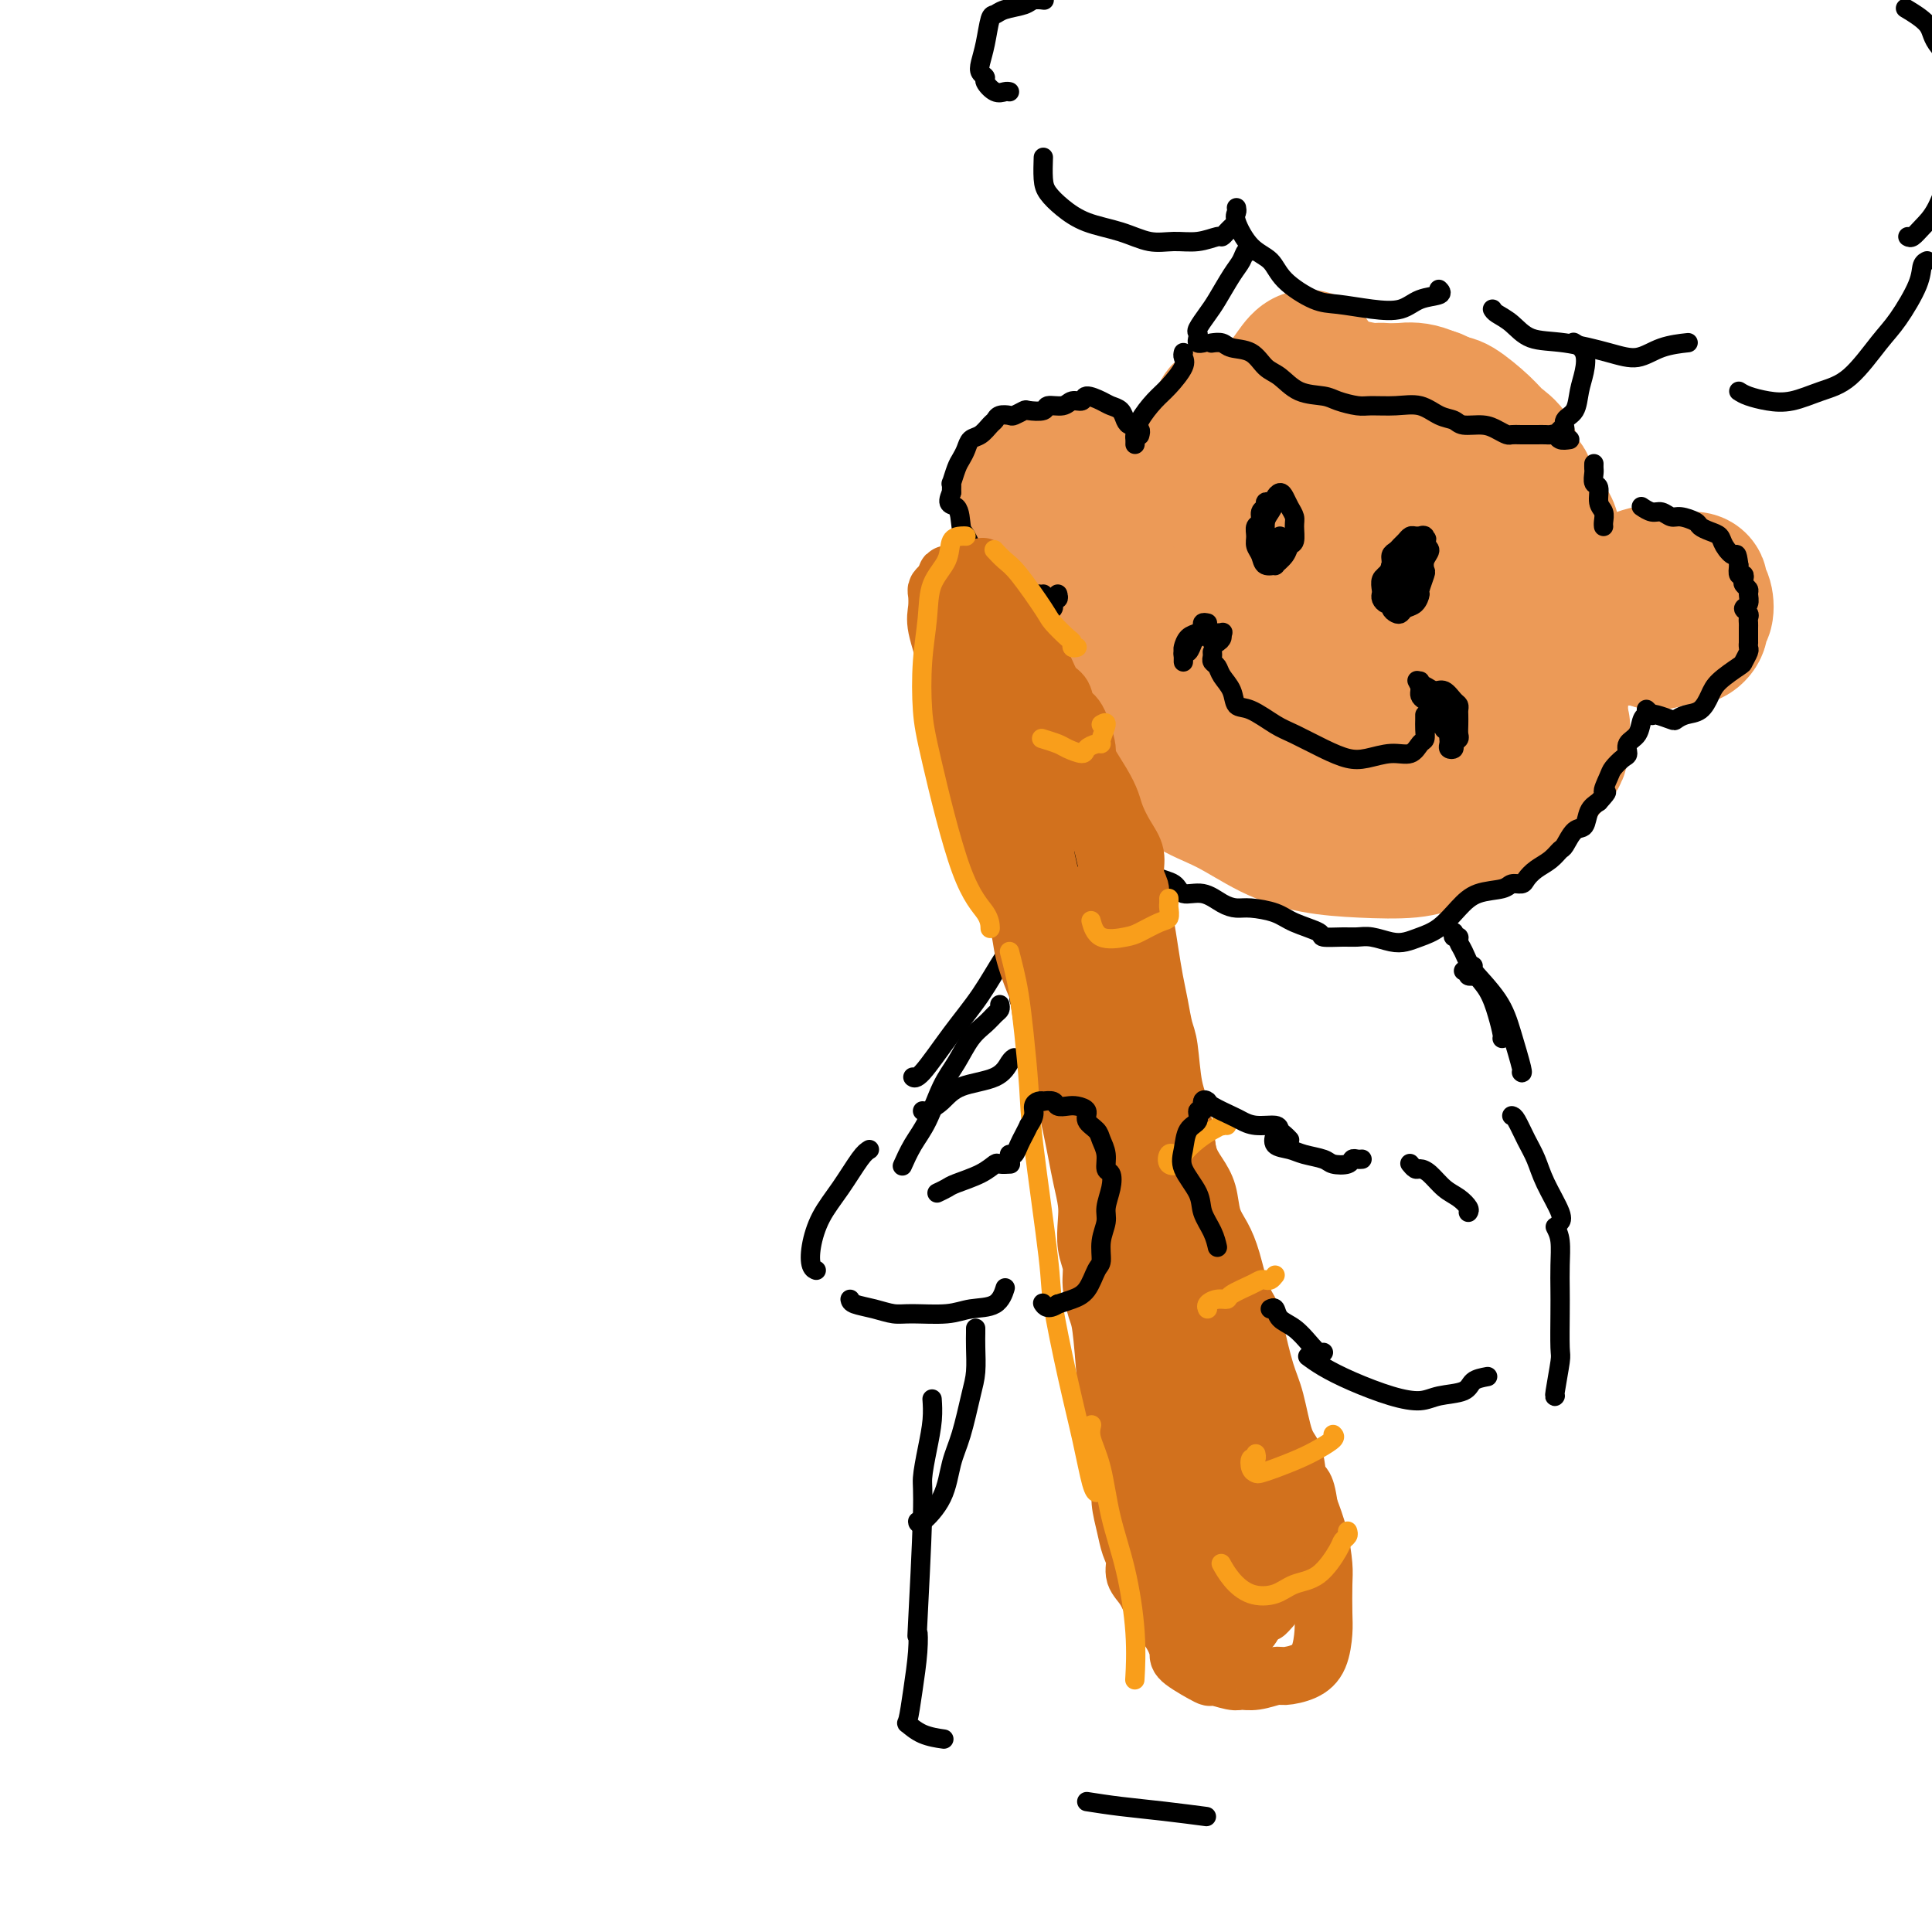 <svg viewBox='0 0 400 400' version='1.1' xmlns='http://www.w3.org/2000/svg' xmlns:xlink='http://www.w3.org/1999/xlink'><g fill='none' stroke='#EC9A57' stroke-width='28' stroke-linecap='round' stroke-linejoin='round'><path d='M276,126c-0.285,0.121 -0.571,0.243 -1,0c-0.429,-0.243 -1.002,-0.849 -2,-1c-0.998,-0.151 -2.422,0.155 -4,0c-1.578,-0.155 -3.311,-0.771 -5,-1c-1.689,-0.229 -3.336,-0.072 -5,0c-1.664,0.072 -3.345,0.060 -5,0c-1.655,-0.060 -3.283,-0.169 -5,0c-1.717,0.169 -3.524,0.614 -5,1c-1.476,0.386 -2.619,0.712 -4,1c-1.381,0.288 -2.998,0.539 -4,1c-1.002,0.461 -1.390,1.131 -2,2c-0.610,0.869 -1.442,1.938 -2,3c-0.558,1.062 -0.841,2.117 -1,3c-0.159,0.883 -0.195,1.592 0,3c0.195,1.408 0.622,3.514 1,5c0.378,1.486 0.709,2.353 1,4c0.291,1.647 0.542,4.075 2,6c1.458,1.925 4.122,3.345 6,5c1.878,1.655 2.969,3.543 5,5c2.031,1.457 5.000,2.483 8,4c3.000,1.517 6.030,3.527 9,5c2.970,1.473 5.880,2.410 9,3c3.120,0.590 6.452,0.832 10,1c3.548,0.168 7.314,0.261 10,0c2.686,-0.261 4.294,-0.877 7,-2c2.706,-1.123 6.512,-2.754 9,-4c2.488,-1.246 3.658,-2.107 5,-3c1.342,-0.893 2.854,-1.817 4,-3c1.146,-1.183 1.924,-2.626 3,-4c1.076,-1.374 2.450,-2.678 3,-4c0.550,-1.322 0.275,-2.661 0,-4'/><path d='M323,152c0.936,-2.380 0.277,-2.329 0,-3c-0.277,-0.671 -0.172,-2.062 0,-3c0.172,-0.938 0.412,-1.421 -1,-3c-1.412,-1.579 -4.474,-4.254 -6,-6c-1.526,-1.746 -1.515,-2.564 -3,-4c-1.485,-1.436 -4.466,-3.490 -7,-5c-2.534,-1.510 -4.620,-2.475 -7,-4c-2.380,-1.525 -5.055,-3.608 -8,-5c-2.945,-1.392 -6.162,-2.092 -9,-3c-2.838,-0.908 -5.298,-2.024 -8,-2c-2.702,0.024 -5.646,1.188 -8,2c-2.354,0.812 -4.116,1.272 -6,2c-1.884,0.728 -3.888,1.724 -6,3c-2.112,1.276 -4.330,2.832 -6,4c-1.670,1.168 -2.791,1.950 -4,3c-1.209,1.050 -2.504,2.370 -3,4c-0.496,1.630 -0.192,3.571 0,5c0.192,1.429 0.273,2.347 1,4c0.727,1.653 2.102,4.041 3,6c0.898,1.959 1.321,3.487 2,5c0.679,1.513 1.614,3.009 4,5c2.386,1.991 6.221,4.476 9,6c2.779,1.524 4.500,2.087 7,3c2.500,0.913 5.778,2.177 9,3c3.222,0.823 6.390,1.205 9,1c2.610,-0.205 4.664,-0.996 7,-2c2.336,-1.004 4.955,-2.219 7,-4c2.045,-1.781 3.517,-4.127 4,-6c0.483,-1.873 -0.024,-3.274 0,-5c0.024,-1.726 0.578,-3.779 0,-6c-0.578,-2.221 -2.289,-4.611 -4,-7'/><path d='M299,140c-1.774,-3.615 -4.208,-3.652 -7,-5c-2.792,-1.348 -5.942,-4.008 -9,-6c-3.058,-1.992 -6.024,-3.316 -9,-4c-2.976,-0.684 -5.963,-0.729 -8,-1c-2.037,-0.271 -3.124,-0.768 -5,0c-1.876,0.768 -4.541,2.801 -6,4c-1.459,1.199 -1.711,1.564 -2,3c-0.289,1.436 -0.614,3.942 0,7c0.614,3.058 2.167,6.666 4,10c1.833,3.334 3.945,6.393 7,9c3.055,2.607 7.054,4.760 10,6c2.946,1.240 4.841,1.565 8,1c3.159,-0.565 7.584,-2.021 10,-3c2.416,-0.979 2.824,-1.482 4,-4c1.176,-2.518 3.120,-7.051 4,-10c0.880,-2.949 0.697,-4.315 0,-6c-0.697,-1.685 -1.908,-3.689 -4,-6c-2.092,-2.311 -5.065,-4.929 -9,-7c-3.935,-2.071 -8.831,-3.595 -13,-5c-4.169,-1.405 -7.609,-2.690 -10,-3c-2.391,-0.310 -3.732,0.355 -5,2c-1.268,1.645 -2.463,4.271 -3,7c-0.537,2.729 -0.415,5.561 1,9c1.415,3.439 4.122,7.485 6,10c1.878,2.515 2.927,3.501 5,5c2.073,1.499 5.170,3.513 8,4c2.830,0.487 5.394,-0.552 8,-2c2.606,-1.448 5.255,-3.306 7,-6c1.745,-2.694 2.585,-6.225 3,-9c0.415,-2.775 0.404,-4.793 -1,-7c-1.404,-2.207 -4.202,-4.604 -7,-7'/><path d='M286,126c-2.104,-1.566 -3.865,-1.981 -7,-3c-3.135,-1.019 -7.645,-2.642 -11,-3c-3.355,-0.358 -5.556,0.550 -7,2c-1.444,1.450 -2.130,3.443 -2,6c0.130,2.557 1.075,5.679 3,9c1.925,3.321 4.831,6.841 7,9c2.169,2.159 3.600,2.956 6,4c2.400,1.044 5.769,2.334 9,2c3.231,-0.334 6.323,-2.291 8,-4c1.677,-1.709 1.939,-3.168 2,-5c0.061,-1.832 -0.080,-4.036 -1,-6c-0.920,-1.964 -2.621,-3.687 -5,-5c-2.379,-1.313 -5.437,-2.216 -9,-3c-3.563,-0.784 -7.633,-1.450 -11,-2c-3.367,-0.550 -6.032,-0.983 -8,-1c-1.968,-0.017 -3.239,0.384 -3,2c0.239,1.616 1.988,4.449 4,7c2.012,2.551 4.286,4.821 7,7c2.714,2.179 5.867,4.267 9,5c3.133,0.733 6.247,0.112 8,0c1.753,-0.112 2.144,0.285 3,0c0.856,-0.285 2.178,-1.252 2,-2c-0.178,-0.748 -1.856,-1.278 -3,-2c-1.144,-0.722 -1.756,-1.635 -2,-2c-0.244,-0.365 -0.122,-0.183 0,0'/><path d='M250,120c-0.309,0.039 -0.619,0.078 -1,0c-0.381,-0.078 -0.834,-0.275 -1,-1c-0.166,-0.725 -0.045,-1.980 0,-3c0.045,-1.020 0.015,-1.806 0,-3c-0.015,-1.194 -0.015,-2.795 0,-4c0.015,-1.205 0.046,-2.012 0,-3c-0.046,-0.988 -0.167,-2.155 0,-3c0.167,-0.845 0.622,-1.366 1,-3c0.378,-1.634 0.679,-4.380 1,-6c0.321,-1.620 0.661,-2.115 1,-3c0.339,-0.885 0.676,-2.162 1,-3c0.324,-0.838 0.633,-1.239 1,-2c0.367,-0.761 0.790,-1.884 1,-2c0.210,-0.116 0.207,0.776 0,1c-0.207,0.224 -0.619,-0.218 -1,0c-0.381,0.218 -0.733,1.096 -1,2c-0.267,0.904 -0.450,1.835 -1,3c-0.550,1.165 -1.465,2.566 -2,4c-0.535,1.434 -0.688,2.903 -1,4c-0.312,1.097 -0.783,1.823 -1,3c-0.217,1.177 -0.179,2.805 0,4c0.179,1.195 0.500,1.955 1,3c0.500,1.045 1.178,2.374 2,4c0.822,1.626 1.787,3.549 3,5c1.213,1.451 2.673,2.429 4,3c1.327,0.571 2.522,0.735 4,1c1.478,0.265 3.239,0.633 5,1'/><path d='M266,122c3.118,0.843 4.412,0.449 6,0c1.588,-0.449 3.469,-0.954 5,-1c1.531,-0.046 2.710,0.366 4,0c1.290,-0.366 2.689,-1.511 4,-2c1.311,-0.489 2.534,-0.321 4,-1c1.466,-0.679 3.174,-2.206 4,-3c0.826,-0.794 0.771,-0.857 1,-1c0.229,-0.143 0.744,-0.366 1,-1c0.256,-0.634 0.255,-1.679 0,-2c-0.255,-0.321 -0.764,0.082 -1,0c-0.236,-0.082 -0.198,-0.649 -1,-1c-0.802,-0.351 -2.445,-0.486 -4,0c-1.555,0.486 -3.022,1.591 -5,2c-1.978,0.409 -4.468,0.121 -6,0c-1.532,-0.121 -2.105,-0.074 -4,0c-1.895,0.074 -5.112,0.175 -7,0c-1.888,-0.175 -2.447,-0.627 -3,-1c-0.553,-0.373 -1.101,-0.666 -2,-1c-0.899,-0.334 -2.150,-0.707 -3,-1c-0.850,-0.293 -1.300,-0.504 -2,-1c-0.700,-0.496 -1.652,-1.275 -2,-2c-0.348,-0.725 -0.093,-1.394 0,-2c0.093,-0.606 0.023,-1.149 0,-2c-0.023,-0.851 -0.001,-2.010 0,-3c0.001,-0.990 -0.020,-1.809 0,-3c0.020,-1.191 0.079,-2.752 1,-4c0.921,-1.248 2.703,-2.182 4,-3c1.297,-0.818 2.111,-1.518 3,-2c0.889,-0.482 1.855,-0.745 3,-1c1.145,-0.255 2.470,-0.501 4,-1c1.530,-0.499 3.265,-1.249 5,-2'/><path d='M275,83c3.592,-1.560 3.073,-0.960 4,-1c0.927,-0.040 3.300,-0.720 5,-1c1.700,-0.280 2.729,-0.161 4,0c1.271,0.161 2.786,0.365 4,1c1.214,0.635 2.128,1.701 3,3c0.872,1.299 1.701,2.830 3,4c1.299,1.170 3.069,1.977 4,3c0.931,1.023 1.024,2.261 2,4c0.976,1.739 2.836,3.978 4,6c1.164,2.022 1.633,3.828 2,5c0.367,1.172 0.633,1.710 1,3c0.367,1.290 0.834,3.333 1,5c0.166,1.667 0.029,2.957 0,4c-0.029,1.043 0.049,1.838 0,3c-0.049,1.162 -0.226,2.691 -1,4c-0.774,1.309 -2.144,2.396 -3,3c-0.856,0.604 -1.199,0.723 -2,1c-0.801,0.277 -2.061,0.711 -3,1c-0.939,0.289 -1.559,0.432 -2,0c-0.441,-0.432 -0.705,-1.438 -1,-2c-0.295,-0.562 -0.623,-0.679 -1,-2c-0.377,-1.321 -0.805,-3.844 -1,-6c-0.195,-2.156 -0.159,-3.945 0,-6c0.159,-2.055 0.439,-4.377 1,-7c0.561,-2.623 1.401,-5.546 2,-7c0.599,-1.454 0.955,-1.439 2,-2c1.045,-0.561 2.777,-1.697 4,-2c1.223,-0.303 1.936,0.228 3,1c1.064,0.772 2.479,1.785 3,3c0.521,1.215 0.149,2.633 0,4c-0.149,1.367 -0.074,2.684 0,4'/><path d='M313,109c0.345,2.563 -0.293,3.471 -1,5c-0.707,1.529 -1.482,3.678 -3,5c-1.518,1.322 -3.778,1.816 -5,2c-1.222,0.184 -1.406,0.059 -3,-1c-1.594,-1.059 -4.598,-3.052 -7,-5c-2.402,-1.948 -4.203,-3.852 -6,-6c-1.797,-2.148 -3.591,-4.541 -5,-7c-1.409,-2.459 -2.434,-4.983 -3,-7c-0.566,-2.017 -0.675,-3.525 0,-5c0.675,-1.475 2.132,-2.917 3,-4c0.868,-1.083 1.146,-1.808 2,-2c0.854,-0.192 2.285,0.149 3,1c0.715,0.851 0.713,2.211 1,3c0.287,0.789 0.861,1.006 1,2c0.139,0.994 -0.158,2.766 -1,4c-0.842,1.234 -2.231,1.929 -3,3c-0.769,1.071 -0.919,2.518 -2,3c-1.081,0.482 -3.093,-0.000 -5,0c-1.907,0.000 -3.710,0.484 -6,0c-2.290,-0.484 -5.067,-1.935 -7,-3c-1.933,-1.065 -3.021,-1.743 -4,-3c-0.979,-1.257 -1.850,-3.093 -2,-4c-0.150,-0.907 0.422,-0.884 1,-2c0.578,-1.116 1.163,-3.370 2,-5c0.837,-1.630 1.926,-2.637 3,-4c1.074,-1.363 2.134,-3.084 3,-4c0.866,-0.916 1.539,-1.027 2,-1c0.461,0.027 0.711,0.193 1,1c0.289,0.807 0.616,2.256 1,3c0.384,0.744 0.824,0.784 1,1c0.176,0.216 0.088,0.608 0,1'/><path d='M274,80c1.380,0.715 2.331,0.003 4,0c1.669,-0.003 4.058,0.704 6,1c1.942,0.296 3.437,0.183 5,0c1.563,-0.183 3.194,-0.436 5,0c1.806,0.436 3.787,1.560 5,2c1.213,0.440 1.658,0.194 3,1c1.342,0.806 3.582,2.662 5,4c1.418,1.338 2.014,2.158 3,3c0.986,0.842 2.362,1.705 3,3c0.638,1.295 0.538,3.024 1,4c0.462,0.976 1.486,1.201 2,2c0.514,0.799 0.519,2.171 1,3c0.481,0.829 1.439,1.113 2,2c0.561,0.887 0.725,2.376 1,3c0.275,0.624 0.662,0.383 1,1c0.338,0.617 0.627,2.093 1,3c0.373,0.907 0.829,1.244 1,2c0.171,0.756 0.057,1.930 0,3c-0.057,1.070 -0.056,2.035 0,3c0.056,0.965 0.168,1.929 0,3c-0.168,1.071 -0.615,2.251 -1,3c-0.385,0.749 -0.709,1.069 -2,2c-1.291,0.931 -3.550,2.472 -5,4c-1.450,1.528 -2.092,3.041 -3,4c-0.908,0.959 -2.082,1.364 -3,2c-0.918,0.636 -1.581,1.503 -2,2c-0.419,0.497 -0.593,0.625 -1,1c-0.407,0.375 -1.047,0.997 -1,1c0.047,0.003 0.782,-0.615 1,-1c0.218,-0.385 -0.081,-0.539 0,-1c0.081,-0.461 0.540,-1.231 1,-2'/><path d='M307,138c0.685,-1.161 1.396,-2.064 2,-3c0.604,-0.936 1.101,-1.906 2,-3c0.899,-1.094 2.199,-2.314 3,-4c0.801,-1.686 1.102,-3.840 2,-6c0.898,-2.160 2.392,-4.328 3,-6c0.608,-1.672 0.332,-2.848 0,-4c-0.332,-1.152 -0.718,-2.280 -1,-3c-0.282,-0.720 -0.460,-1.032 -1,-2c-0.540,-0.968 -1.442,-2.591 -2,-4c-0.558,-1.409 -0.771,-2.604 -1,-4c-0.229,-1.396 -0.473,-2.992 -1,-4c-0.527,-1.008 -1.337,-1.428 -2,-2c-0.663,-0.572 -1.179,-1.296 -2,-2c-0.821,-0.704 -1.949,-1.389 -3,-2c-1.051,-0.611 -2.027,-1.148 -3,-2c-0.973,-0.852 -1.942,-2.018 -3,-3c-1.058,-0.982 -2.203,-1.780 -3,-2c-0.797,-0.220 -1.244,0.139 -2,0c-0.756,-0.139 -1.819,-0.777 -3,-1c-1.181,-0.223 -2.479,-0.031 -4,0c-1.521,0.031 -3.266,-0.100 -5,0c-1.734,0.100 -3.456,0.432 -5,1c-1.544,0.568 -2.909,1.373 -4,2c-1.091,0.627 -1.908,1.076 -3,2c-1.092,0.924 -2.460,2.324 -3,3c-0.540,0.676 -0.254,0.630 -1,1c-0.746,0.370 -2.526,1.157 -3,2c-0.474,0.843 0.357,1.741 0,3c-0.357,1.259 -1.904,2.877 -3,4c-1.096,1.123 -1.742,1.749 -2,2c-0.258,0.251 -0.129,0.125 0,0'/><path d='M226,100c0.429,-0.033 0.859,-0.065 1,0c0.141,0.065 -0.006,0.228 0,0c0.006,-0.228 0.164,-0.846 0,-1c-0.164,-0.154 -0.649,0.158 -1,0c-0.351,-0.158 -0.569,-0.784 -1,-1c-0.431,-0.216 -1.075,-0.020 -2,0c-0.925,0.020 -2.131,-0.135 -3,0c-0.869,0.135 -1.400,0.561 -2,1c-0.600,0.439 -1.269,0.893 -2,1c-0.731,0.107 -1.523,-0.132 -2,0c-0.477,0.132 -0.638,0.637 -1,1c-0.362,0.363 -0.926,0.584 -1,1c-0.074,0.416 0.340,1.025 1,2c0.660,0.975 1.566,2.315 2,3c0.434,0.685 0.396,0.713 1,1c0.604,0.287 1.850,0.832 3,1c1.150,0.168 2.204,-0.042 3,0c0.796,0.042 1.334,0.335 2,0c0.666,-0.335 1.458,-1.297 2,-2c0.542,-0.703 0.833,-1.145 1,-2c0.167,-0.855 0.211,-2.121 0,-3c-0.211,-0.879 -0.675,-1.371 -1,-2c-0.325,-0.629 -0.510,-1.396 -1,-2c-0.490,-0.604 -1.283,-1.046 -2,-1c-0.717,0.046 -1.357,0.579 -2,1c-0.643,0.421 -1.288,0.729 -2,1c-0.712,0.271 -1.490,0.506 -2,1c-0.510,0.494 -0.753,1.248 -1,2c-0.247,0.752 -0.499,1.500 0,2c0.499,0.500 1.750,0.750 3,1'/><path d='M219,105c1.126,1.266 2.940,1.931 4,2c1.060,0.069 1.367,-0.459 2,-1c0.633,-0.541 1.592,-1.096 2,-2c0.408,-0.904 0.264,-2.158 0,-3c-0.264,-0.842 -0.648,-1.273 -1,-2c-0.352,-0.727 -0.672,-1.752 -1,-2c-0.328,-0.248 -0.665,0.279 0,1c0.665,0.721 2.333,1.634 3,2c0.667,0.366 0.334,0.183 0,0'/><path d='M337,124c-0.087,-0.444 -0.175,-0.889 0,-1c0.175,-0.111 0.611,0.110 1,0c0.389,-0.110 0.729,-0.551 1,-1c0.271,-0.449 0.471,-0.906 1,-1c0.529,-0.094 1.385,0.174 2,0c0.615,-0.174 0.987,-0.790 2,-1c1.013,-0.210 2.667,-0.013 4,0c1.333,0.013 2.344,-0.158 3,0c0.656,0.158 0.956,0.643 1,1c0.044,0.357 -0.169,0.584 0,1c0.169,0.416 0.719,1.019 1,2c0.281,0.981 0.292,2.339 0,3c-0.292,0.661 -0.887,0.627 -1,1c-0.113,0.373 0.255,1.155 0,2c-0.255,0.845 -1.133,1.754 -2,2c-0.867,0.246 -1.722,-0.171 -3,0c-1.278,0.171 -2.978,0.930 -4,1c-1.022,0.070 -1.366,-0.550 -2,-1c-0.634,-0.450 -1.558,-0.729 -2,-1c-0.442,-0.271 -0.403,-0.535 -1,-1c-0.597,-0.465 -1.829,-1.133 -2,-2c-0.171,-0.867 0.718,-1.933 1,-3c0.282,-1.067 -0.041,-2.135 0,-3c0.041,-0.865 0.448,-1.525 1,-2c0.552,-0.475 1.248,-0.763 2,-1c0.752,-0.237 1.561,-0.421 2,0c0.439,0.421 0.507,1.447 1,2c0.493,0.553 1.410,0.633 2,1c0.590,0.367 0.851,1.022 1,2c0.149,0.978 0.185,2.279 0,3c-0.185,0.721 -0.593,0.860 -1,1'/><path d='M345,128c0.006,1.478 -0.979,1.672 -2,2c-1.021,0.328 -2.078,0.791 -3,1c-0.922,0.209 -1.710,0.166 -3,0c-1.290,-0.166 -3.084,-0.454 -4,-1c-0.916,-0.546 -0.955,-1.351 -1,-2c-0.045,-0.649 -0.097,-1.143 0,-2c0.097,-0.857 0.344,-2.079 1,-3c0.656,-0.921 1.721,-1.542 3,-2c1.279,-0.458 2.771,-0.751 4,-1c1.229,-0.249 2.193,-0.452 3,0c0.807,0.452 1.455,1.560 2,3c0.545,1.440 0.987,3.213 1,4c0.013,0.787 -0.403,0.589 -1,1c-0.597,0.411 -1.375,1.431 -2,2c-0.625,0.569 -1.095,0.689 -2,1c-0.905,0.311 -2.244,0.815 -3,1c-0.756,0.185 -0.930,0.053 -1,0c-0.070,-0.053 -0.035,-0.026 0,0'/></g>
<g fill='none' stroke='#000000' stroke-width='4' stroke-linecap='round' stroke-linejoin='round'><path d='M236,90c-0.032,0.122 -0.064,0.243 0,0c0.064,-0.243 0.224,-0.852 0,-1c-0.224,-0.148 -0.833,0.164 -1,0c-0.167,-0.164 0.107,-0.803 0,-1c-0.107,-0.197 -0.594,0.050 -1,0c-0.406,-0.050 -0.733,-0.396 -1,-1c-0.267,-0.604 -0.476,-1.464 -1,-2c-0.524,-0.536 -1.362,-0.747 -2,-1c-0.638,-0.253 -1.076,-0.547 -2,-1c-0.924,-0.453 -2.336,-1.065 -3,-1c-0.664,0.065 -0.581,0.806 -1,1c-0.419,0.194 -1.338,-0.158 -2,0c-0.662,0.158 -1.065,0.826 -2,1c-0.935,0.174 -2.401,-0.146 -3,0c-0.599,0.146 -0.330,0.757 -1,1c-0.670,0.243 -2.277,0.117 -3,0c-0.723,-0.117 -0.561,-0.224 -1,0c-0.439,0.224 -1.479,0.780 -2,1c-0.521,0.220 -0.524,0.104 -1,0c-0.476,-0.104 -1.427,-0.198 -2,0c-0.573,0.198 -0.769,0.686 -1,1c-0.231,0.314 -0.496,0.455 -1,1c-0.504,0.545 -1.248,1.495 -2,2c-0.752,0.505 -1.512,0.564 -2,1c-0.488,0.436 -0.705,1.250 -1,2c-0.295,0.750 -0.667,1.436 -1,2c-0.333,0.564 -0.625,1.007 -1,2c-0.375,0.993 -0.832,2.537 -1,3c-0.168,0.463 -0.048,-0.153 0,0c0.048,0.153 0.024,1.077 0,2'/><path d='M197,102c-1.372,2.930 0.199,2.255 1,3c0.801,0.745 0.832,2.909 1,4c0.168,1.091 0.472,1.108 1,2c0.528,0.892 1.280,2.660 2,4c0.720,1.340 1.408,2.254 2,3c0.592,0.746 1.087,1.324 2,2c0.913,0.676 2.245,1.449 4,2c1.755,0.551 3.934,0.879 5,1c1.066,0.121 1.019,0.035 1,0c-0.019,-0.035 -0.009,-0.017 0,0'/><path d='M219,123c0.111,0.447 0.222,0.893 0,1c-0.222,0.107 -0.778,-0.127 -1,0c-0.222,0.127 -0.111,0.615 0,1c0.111,0.385 0.222,0.669 0,1c-0.222,0.331 -0.777,0.711 -1,1c-0.223,0.289 -0.112,0.487 0,1c0.112,0.513 0.226,1.340 0,2c-0.226,0.660 -0.793,1.153 -1,2c-0.207,0.847 -0.056,2.047 0,3c0.056,0.953 0.015,1.659 0,2c-0.015,0.341 -0.004,0.318 0,1c0.004,0.682 0.001,2.069 0,3c-0.001,0.931 -0.001,1.407 0,2c0.001,0.593 0.003,1.303 0,2c-0.003,0.697 -0.011,1.380 0,2c0.011,0.620 0.041,1.177 0,2c-0.041,0.823 -0.151,1.911 0,3c0.151,1.089 0.564,2.177 1,3c0.436,0.823 0.893,1.381 1,2c0.107,0.619 -0.138,1.301 0,2c0.138,0.699 0.657,1.417 1,2c0.343,0.583 0.510,1.033 1,2c0.490,0.967 1.304,2.452 2,3c0.696,0.548 1.275,0.159 2,1c0.725,0.841 1.598,2.912 2,4c0.402,1.088 0.334,1.195 1,2c0.666,0.805 2.065,2.310 3,3c0.935,0.690 1.405,0.566 2,1c0.595,0.434 1.314,1.424 2,2c0.686,0.576 1.339,0.736 2,1c0.661,0.264 1.331,0.632 2,1'/><path d='M238,181c2.299,1.098 4.047,1.342 5,2c0.953,0.658 1.110,1.731 2,2c0.890,0.269 2.514,-0.265 4,0c1.486,0.265 2.835,1.331 4,2c1.165,0.669 2.145,0.942 3,1c0.855,0.058 1.585,-0.100 3,0c1.415,0.100 3.516,0.457 5,1c1.484,0.543 2.350,1.270 4,2c1.650,0.730 4.082,1.463 5,2c0.918,0.537 0.321,0.880 1,1c0.679,0.120 2.632,0.019 4,0c1.368,-0.019 2.150,0.045 3,0c0.850,-0.045 1.766,-0.198 3,0c1.234,0.198 2.784,0.749 4,1c1.216,0.251 2.098,0.204 3,0c0.902,-0.204 1.825,-0.565 3,-1c1.175,-0.435 2.604,-0.944 4,-2c1.396,-1.056 2.759,-2.661 4,-4c1.241,-1.339 2.359,-2.414 4,-3c1.641,-0.586 3.804,-0.685 5,-1c1.196,-0.315 1.426,-0.846 2,-1c0.574,-0.154 1.492,0.071 2,0c0.508,-0.071 0.608,-0.436 1,-1c0.392,-0.564 1.077,-1.325 2,-2c0.923,-0.675 2.082,-1.264 3,-2c0.918,-0.736 1.593,-1.618 2,-2c0.407,-0.382 0.546,-0.262 1,-1c0.454,-0.738 1.225,-2.332 2,-3c0.775,-0.668 1.555,-0.411 2,-1c0.445,-0.589 0.556,-2.026 1,-3c0.444,-0.974 1.222,-1.487 2,-2'/><path d='M331,166c2.650,-2.925 1.275,-1.739 1,-2c-0.275,-0.261 0.552,-1.971 1,-3c0.448,-1.029 0.519,-1.377 1,-2c0.481,-0.623 1.371,-1.522 2,-2c0.629,-0.478 0.995,-0.534 1,-1c0.005,-0.466 -0.352,-1.340 0,-2c0.352,-0.660 1.414,-1.105 2,-2c0.586,-0.895 0.696,-2.241 1,-3c0.304,-0.759 0.801,-0.931 1,-1c0.199,-0.069 0.099,-0.034 0,0'/><path d='M341,147c-0.115,-0.111 -0.230,-0.222 0,0c0.230,0.222 0.807,0.778 1,1c0.193,0.222 0.004,0.109 0,0c-0.004,-0.109 0.176,-0.212 1,0c0.824,0.212 2.290,0.741 3,1c0.710,0.259 0.663,0.247 1,0c0.337,-0.247 1.057,-0.728 2,-1c0.943,-0.272 2.108,-0.334 3,-1c0.892,-0.666 1.511,-1.937 2,-3c0.489,-1.063 0.849,-1.920 2,-3c1.151,-1.080 3.093,-2.385 4,-3c0.907,-0.615 0.779,-0.541 1,-1c0.221,-0.459 0.791,-1.450 1,-2c0.209,-0.550 0.056,-0.658 0,-1c-0.056,-0.342 -0.015,-0.918 0,-1c0.015,-0.082 0.004,0.329 0,0c-0.004,-0.329 0.000,-1.397 0,-2c-0.000,-0.603 -0.005,-0.739 0,-1c0.005,-0.261 0.019,-0.646 0,-1c-0.019,-0.354 -0.072,-0.676 0,-1c0.072,-0.324 0.269,-0.650 0,-1c-0.269,-0.350 -1.004,-0.724 -1,-1c0.004,-0.276 0.747,-0.455 1,-1c0.253,-0.545 0.016,-1.457 0,-2c-0.016,-0.543 0.188,-0.718 0,-1c-0.188,-0.282 -0.769,-0.669 -1,-1c-0.231,-0.331 -0.114,-0.604 0,-1c0.114,-0.396 0.223,-0.914 0,-1c-0.223,-0.086 -0.778,0.261 -1,0c-0.222,-0.261 -0.111,-1.131 0,-2'/><path d='M360,117c-0.424,-3.145 -0.485,-2.009 -1,-2c-0.515,0.009 -1.484,-1.111 -2,-2c-0.516,-0.889 -0.579,-1.549 -1,-2c-0.421,-0.451 -1.201,-0.694 -2,-1c-0.799,-0.306 -1.618,-0.674 -2,-1c-0.382,-0.326 -0.329,-0.608 -1,-1c-0.671,-0.392 -2.068,-0.893 -3,-1c-0.932,-0.107 -1.399,0.181 -2,0c-0.601,-0.181 -1.336,-0.832 -2,-1c-0.664,-0.168 -1.256,0.147 -2,0c-0.744,-0.147 -1.641,-0.756 -2,-1c-0.359,-0.244 -0.179,-0.122 0,0'/><path d='M325,91c-0.757,0.113 -1.514,0.226 -2,0c-0.486,-0.226 -0.700,-0.793 -1,-1c-0.300,-0.207 -0.686,-0.056 -1,0c-0.314,0.056 -0.556,0.016 -1,0c-0.444,-0.016 -1.091,-0.007 -2,0c-0.909,0.007 -2.079,0.012 -3,0c-0.921,-0.012 -1.591,-0.041 -2,0c-0.409,0.041 -0.556,0.151 -1,0c-0.444,-0.151 -1.185,-0.564 -2,-1c-0.815,-0.436 -1.704,-0.895 -3,-1c-1.296,-0.105 -2.999,0.144 -4,0c-1.001,-0.144 -1.300,-0.680 -2,-1c-0.700,-0.320 -1.799,-0.425 -3,-1c-1.201,-0.575 -2.503,-1.621 -4,-2c-1.497,-0.379 -3.189,-0.091 -5,0c-1.811,0.091 -3.740,-0.015 -5,0c-1.260,0.015 -1.849,0.152 -3,0c-1.151,-0.152 -2.864,-0.592 -4,-1c-1.136,-0.408 -1.695,-0.785 -3,-1c-1.305,-0.215 -3.354,-0.267 -5,-1c-1.646,-0.733 -2.888,-2.148 -4,-3c-1.112,-0.852 -2.095,-1.143 -3,-2c-0.905,-0.857 -1.731,-2.282 -3,-3c-1.269,-0.718 -2.979,-0.728 -4,-1c-1.021,-0.272 -1.352,-0.804 -2,-1c-0.648,-0.196 -1.614,-0.056 -2,0c-0.386,0.056 -0.193,0.028 0,0'/><path d='M245,73c-0.073,0.300 -0.145,0.600 0,1c0.145,0.400 0.508,0.898 0,2c-0.508,1.102 -1.887,2.806 -3,4c-1.113,1.194 -1.958,1.879 -3,3c-1.042,1.121 -2.279,2.679 -3,4c-0.721,1.321 -0.925,2.406 -1,3c-0.075,0.594 -0.020,0.698 0,1c0.020,0.302 0.006,0.800 0,1c-0.006,0.200 -0.003,0.100 0,0'/><path d='M330,96c-0.009,0.368 -0.017,0.735 0,1c0.017,0.265 0.061,0.427 0,1c-0.061,0.573 -0.227,1.558 0,2c0.227,0.442 0.845,0.343 1,1c0.155,0.657 -0.155,2.071 0,3c0.155,0.929 0.773,1.373 1,2c0.227,0.627 0.061,1.438 0,2c-0.061,0.562 -0.017,0.875 0,1c0.017,0.125 0.009,0.063 0,0'/><path d='M249,71c0.112,-0.023 0.225,-0.046 0,0c-0.225,0.046 -0.786,0.161 -1,0c-0.214,-0.161 -0.081,-0.596 0,-1c0.081,-0.404 0.108,-0.776 0,-1c-0.108,-0.224 -0.352,-0.300 0,-1c0.352,-0.700 1.298,-2.023 2,-3c0.702,-0.977 1.158,-1.607 2,-3c0.842,-1.393 2.068,-3.550 3,-5c0.932,-1.450 1.569,-2.193 2,-3c0.431,-0.807 0.654,-1.679 1,-2c0.346,-0.321 0.813,-0.092 1,0c0.187,0.092 0.093,0.046 0,0'/><path d='M323,89c0.477,0.192 0.954,0.383 1,0c0.046,-0.383 -0.340,-1.341 0,-2c0.340,-0.659 1.404,-1.017 2,-2c0.596,-0.983 0.723,-2.589 1,-4c0.277,-1.411 0.703,-2.626 1,-4c0.297,-1.374 0.465,-2.909 0,-4c-0.465,-1.091 -1.561,-1.740 -2,-2c-0.439,-0.260 -0.219,-0.130 0,0'/><path d='M255,47c-0.316,0.301 -0.632,0.602 -1,1c-0.368,0.398 -0.789,0.893 -1,1c-0.211,0.107 -0.213,-0.174 -1,0c-0.787,0.174 -2.359,0.802 -4,1c-1.641,0.198 -3.352,-0.033 -5,0c-1.648,0.033 -3.233,0.329 -5,0c-1.767,-0.329 -3.717,-1.283 -6,-2c-2.283,-0.717 -4.899,-1.198 -7,-2c-2.101,-0.802 -3.687,-1.925 -5,-3c-1.313,-1.075 -2.352,-2.103 -3,-3c-0.648,-0.897 -0.905,-1.665 -1,-3c-0.095,-1.335 -0.027,-3.239 0,-4c0.027,-0.761 0.014,-0.381 0,0'/><path d='M209,19c-0.259,-0.054 -0.518,-0.108 -1,0c-0.482,0.108 -1.188,0.378 -2,0c-0.812,-0.378 -1.731,-1.404 -2,-2c-0.269,-0.596 0.113,-0.762 0,-1c-0.113,-0.238 -0.721,-0.546 -1,-1c-0.279,-0.454 -0.228,-1.053 0,-2c0.228,-0.947 0.635,-2.242 1,-4c0.365,-1.758 0.688,-3.977 1,-5c0.312,-1.023 0.613,-0.848 1,-1c0.387,-0.152 0.861,-0.629 2,-1c1.139,-0.371 2.945,-0.636 4,-1c1.055,-0.364 1.361,-0.829 2,-1c0.639,-0.171 1.611,-0.049 2,0c0.389,0.049 0.194,0.024 0,0'/><path d='M256,43c0.062,0.330 0.124,0.660 0,1c-0.124,0.340 -0.435,0.690 0,2c0.435,1.310 1.614,3.580 3,5c1.386,1.420 2.977,1.992 4,3c1.023,1.008 1.477,2.454 3,4c1.523,1.546 4.114,3.192 6,4c1.886,0.808 3.067,0.778 5,1c1.933,0.222 4.619,0.697 7,1c2.381,0.303 4.456,0.435 6,0c1.544,-0.435 2.558,-1.436 4,-2c1.442,-0.564 3.311,-0.690 4,-1c0.689,-0.310 0.197,-0.803 0,-1c-0.197,-0.197 -0.098,-0.099 0,0'/><path d='M309,64c0.164,0.283 0.328,0.565 1,1c0.672,0.435 1.852,1.022 3,2c1.148,0.978 2.265,2.347 4,3c1.735,0.653 4.087,0.592 7,1c2.913,0.408 6.385,1.286 9,2c2.615,0.714 4.371,1.264 6,1c1.629,-0.264 3.131,-1.340 5,-2c1.869,-0.660 4.105,-0.903 5,-1c0.895,-0.097 0.447,-0.049 0,0'/><path d='M360,81c0.505,0.323 1.011,0.645 2,1c0.989,0.355 2.463,0.741 4,1c1.537,0.259 3.137,0.390 5,0c1.863,-0.390 3.988,-1.300 6,-2c2.012,-0.700 3.911,-1.189 6,-3c2.089,-1.811 4.367,-4.944 6,-7c1.633,-2.056 2.620,-3.034 4,-5c1.380,-1.966 3.153,-4.919 4,-7c0.847,-2.081 0.766,-3.291 1,-4c0.234,-0.709 0.781,-0.917 1,-1c0.219,-0.083 0.109,-0.042 0,0'/><path d='M395,49c0.268,0.155 0.536,0.310 1,0c0.464,-0.310 1.124,-1.083 2,-2c0.876,-0.917 1.969,-1.976 3,-4c1.031,-2.024 2.000,-5.011 3,-7c1.000,-1.989 2.029,-2.979 3,-5c0.971,-2.021 1.882,-5.072 2,-8c0.118,-2.928 -0.558,-5.734 -1,-7c-0.442,-1.266 -0.652,-0.991 -2,-2c-1.348,-1.009 -3.836,-3.301 -5,-5c-1.164,-1.699 -1.006,-2.803 -2,-4c-0.994,-1.197 -3.141,-2.485 -4,-3c-0.859,-0.515 -0.429,-0.258 0,0'/><path d='M251,135c0.026,0.328 0.053,0.657 0,1c-0.053,0.343 -0.184,0.702 0,1c0.184,0.298 0.683,0.536 1,1c0.317,0.464 0.451,1.153 1,2c0.549,0.847 1.512,1.850 2,3c0.488,1.150 0.499,2.447 1,3c0.501,0.553 1.491,0.362 3,1c1.509,0.638 3.536,2.105 5,3c1.464,0.895 2.365,1.216 4,2c1.635,0.784 4.003,2.030 6,3c1.997,0.970 3.624,1.665 5,2c1.376,0.335 2.502,0.312 4,0c1.498,-0.312 3.368,-0.912 5,-1c1.632,-0.088 3.026,0.338 4,0c0.974,-0.338 1.529,-1.439 2,-2c0.471,-0.561 0.858,-0.581 1,-1c0.142,-0.419 0.038,-1.236 0,-2c-0.038,-0.764 -0.010,-1.475 0,-2c0.010,-0.525 0.003,-0.864 0,-1c-0.003,-0.136 -0.001,-0.068 0,0'/><path d='M250,129c-0.439,-0.087 -0.878,-0.174 -1,0c-0.122,0.174 0.072,0.608 0,1c-0.072,0.392 -0.412,0.740 -1,1c-0.588,0.260 -1.425,0.431 -2,1c-0.575,0.569 -0.887,1.535 -1,2c-0.113,0.465 -0.027,0.428 0,1c0.027,0.572 -0.003,1.754 0,2c0.003,0.246 0.041,-0.445 0,-1c-0.041,-0.555 -0.162,-0.976 0,-1c0.162,-0.024 0.605,0.347 1,0c0.395,-0.347 0.740,-1.413 1,-2c0.260,-0.587 0.434,-0.694 1,-1c0.566,-0.306 1.526,-0.811 2,-1c0.474,-0.189 0.464,-0.061 1,0c0.536,0.061 1.617,0.055 2,0c0.383,-0.055 0.068,-0.158 0,0c-0.068,0.158 0.112,0.578 0,1c-0.112,0.422 -0.514,0.845 -1,1c-0.486,0.155 -1.054,0.042 -1,0c0.054,-0.042 0.730,-0.012 1,0c0.270,0.012 0.135,0.006 0,0'/><path d='M294,142c-0.065,0.034 -0.130,0.069 0,0c0.130,-0.069 0.455,-0.240 1,0c0.545,0.240 1.309,0.891 2,1c0.691,0.109 1.310,-0.322 2,0c0.690,0.322 1.453,1.399 2,2c0.547,0.601 0.878,0.728 1,1c0.122,0.272 0.034,0.689 0,1c-0.034,0.311 -0.013,0.517 0,1c0.013,0.483 0.019,1.243 0,2c-0.019,0.757 -0.061,1.510 0,2c0.061,0.490 0.227,0.717 0,1c-0.227,0.283 -0.845,0.623 -1,1c-0.155,0.377 0.154,0.793 0,1c-0.154,0.207 -0.773,0.206 -1,0c-0.227,-0.206 -0.064,-0.617 0,-1c0.064,-0.383 0.028,-0.736 0,-1c-0.028,-0.264 -0.048,-0.438 0,-1c0.048,-0.562 0.164,-1.513 0,-2c-0.164,-0.487 -0.608,-0.512 -1,-1c-0.392,-0.488 -0.732,-1.440 -1,-2c-0.268,-0.560 -0.464,-0.727 -1,-1c-0.536,-0.273 -1.412,-0.652 -2,-1c-0.588,-0.348 -0.890,-0.665 -1,-1c-0.110,-0.335 -0.030,-0.688 0,-1c0.030,-0.312 0.008,-0.584 0,-1c-0.008,-0.416 -0.002,-0.976 0,-1c0.002,-0.024 0.001,0.488 0,1'/><path d='M294,142c-1.131,-2.063 -0.458,-0.722 0,0c0.458,0.722 0.701,0.823 1,1c0.299,0.177 0.655,0.429 1,1c0.345,0.571 0.681,1.462 1,2c0.319,0.538 0.621,0.723 1,1c0.379,0.277 0.835,0.645 1,1c0.165,0.355 0.041,0.698 0,1c-0.041,0.302 0.003,0.564 0,1c-0.003,0.436 -0.052,1.045 0,1c0.052,-0.045 0.206,-0.743 0,-1c-0.206,-0.257 -0.773,-0.073 -1,0c-0.227,0.073 -0.113,0.037 0,0'/><path d='M263,104c-0.455,-0.098 -0.910,-0.196 -1,0c-0.090,0.196 0.186,0.685 0,1c-0.186,0.315 -0.835,0.455 -1,1c-0.165,0.545 0.155,1.497 0,2c-0.155,0.503 -0.786,0.559 -1,1c-0.214,0.441 -0.011,1.266 0,2c0.011,0.734 -0.171,1.375 0,2c0.171,0.625 0.694,1.234 1,2c0.306,0.766 0.396,1.690 1,2c0.604,0.310 1.721,0.005 2,0c0.279,-0.005 -0.279,0.290 0,0c0.279,-0.290 1.396,-1.166 2,-2c0.604,-0.834 0.695,-1.627 1,-2c0.305,-0.373 0.825,-0.327 1,-1c0.175,-0.673 0.006,-2.066 0,-3c-0.006,-0.934 0.152,-1.410 0,-2c-0.152,-0.590 -0.614,-1.294 -1,-2c-0.386,-0.706 -0.695,-1.412 -1,-2c-0.305,-0.588 -0.607,-1.056 -1,-1c-0.393,0.056 -0.876,0.636 -1,1c-0.124,0.364 0.111,0.511 0,1c-0.111,0.489 -0.566,1.321 -1,2c-0.434,0.679 -0.846,1.206 -1,2c-0.154,0.794 -0.051,1.857 0,3c0.051,1.143 0.052,2.367 0,3c-0.052,0.633 -0.155,0.675 0,1c0.155,0.325 0.567,0.932 1,1c0.433,0.068 0.886,-0.405 1,-1c0.114,-0.595 -0.110,-1.313 0,-2c0.110,-0.687 0.555,-1.344 1,-2'/><path d='M291,117c-0.417,0.143 -0.833,0.286 -1,0c-0.167,-0.286 -0.083,-1.002 0,-1c0.083,0.002 0.167,0.722 0,1c-0.167,0.278 -0.585,0.113 -1,0c-0.415,-0.113 -0.828,-0.174 -1,0c-0.172,0.174 -0.102,0.585 0,1c0.102,0.415 0.238,0.836 0,1c-0.238,0.164 -0.848,0.071 -1,0c-0.152,-0.071 0.155,-0.122 0,0c-0.155,0.122 -0.771,0.415 -1,1c-0.229,0.585 -0.072,1.462 0,2c0.072,0.538 0.057,0.735 0,1c-0.057,0.265 -0.156,0.596 0,1c0.156,0.404 0.567,0.880 1,1c0.433,0.120 0.889,-0.115 1,0c0.111,0.115 -0.121,0.579 0,1c0.121,0.421 0.597,0.799 1,1c0.403,0.201 0.734,0.225 1,0c0.266,-0.225 0.467,-0.698 1,-1c0.533,-0.302 1.397,-0.433 2,-1c0.603,-0.567 0.945,-1.569 1,-2c0.055,-0.431 -0.177,-0.290 0,-1c0.177,-0.710 0.763,-2.270 1,-3c0.237,-0.730 0.125,-0.629 0,-1c-0.125,-0.371 -0.265,-1.215 0,-2c0.265,-0.785 0.933,-1.510 1,-2c0.067,-0.490 -0.466,-0.745 -1,-1'/><path d='M295,113c0.756,-2.332 0.147,-1.160 0,-1c-0.147,0.160 0.168,-0.690 0,-1c-0.168,-0.310 -0.818,-0.080 -1,0c-0.182,0.080 0.106,0.010 0,0c-0.106,-0.010 -0.605,0.039 -1,0c-0.395,-0.039 -0.684,-0.166 -1,0c-0.316,0.166 -0.658,0.624 -1,1c-0.342,0.376 -0.684,0.669 -1,1c-0.316,0.331 -0.607,0.700 -1,1c-0.393,0.300 -0.890,0.532 -1,1c-0.110,0.468 0.166,1.172 0,2c-0.166,0.828 -0.772,1.779 -1,2c-0.228,0.221 -0.076,-0.290 0,0c0.076,0.290 0.075,1.380 0,2c-0.075,0.620 -0.223,0.769 0,1c0.223,0.231 0.819,0.545 1,1c0.181,0.455 -0.053,1.053 0,1c0.053,-0.053 0.391,-0.755 1,-1c0.609,-0.245 1.487,-0.033 2,0c0.513,0.033 0.660,-0.113 1,-1c0.340,-0.887 0.873,-2.514 1,-3c0.127,-0.486 -0.151,0.170 0,0c0.151,-0.170 0.730,-1.167 1,-2c0.270,-0.833 0.231,-1.502 0,-2c-0.231,-0.498 -0.653,-0.824 -1,-1c-0.347,-0.176 -0.618,-0.202 -1,0c-0.382,0.202 -0.876,0.631 -1,1c-0.124,0.369 0.120,0.676 0,1c-0.120,0.324 -0.606,0.664 -1,1c-0.394,0.336 -0.697,0.668 -1,1'/><path d='M289,118c-0.762,0.645 -0.167,0.758 0,1c0.167,0.242 -0.095,0.615 0,1c0.095,0.385 0.548,0.783 1,1c0.452,0.217 0.905,0.254 1,0c0.095,-0.254 -0.167,-0.799 0,-1c0.167,-0.201 0.762,-0.057 1,0c0.238,0.057 0.119,0.029 0,0'/><path d='M223,177c0.113,0.452 0.226,0.905 0,1c-0.226,0.095 -0.792,-0.167 -1,0c-0.208,0.167 -0.060,0.762 0,1c0.060,0.238 0.030,0.119 0,0'/><path d='M225,179c0.157,0.592 0.314,1.184 0,2c-0.314,0.816 -1.100,1.857 -2,3c-0.900,1.143 -1.916,2.390 -3,4c-1.084,1.610 -2.238,3.584 -3,5c-0.762,1.416 -1.132,2.274 -2,4c-0.868,1.726 -2.233,4.318 -3,6c-0.767,1.682 -0.937,2.453 -1,3c-0.063,0.547 -0.018,0.871 0,1c0.018,0.129 0.009,0.065 0,0'/><path d='M304,202c0.544,-0.030 1.088,-0.061 1,0c-0.088,0.061 -0.807,0.212 -1,0c-0.193,-0.212 0.140,-0.788 0,-1c-0.140,-0.212 -0.754,-0.061 -1,0c-0.246,0.061 -0.123,0.030 0,0'/><path d='M301,193c-0.119,0.444 -0.237,0.887 0,1c0.237,0.113 0.830,-0.106 1,0c0.170,0.106 -0.081,0.537 0,1c0.081,0.463 0.495,0.957 1,2c0.505,1.043 1.102,2.633 2,4c0.898,1.367 2.097,2.510 3,4c0.903,1.490 1.510,3.327 2,5c0.490,1.673 0.863,3.181 1,4c0.137,0.819 0.039,0.948 0,1c-0.039,0.052 -0.020,0.026 0,0'/><path d='M305,200c-0.491,-0.099 -0.983,-0.198 0,1c0.983,1.198 3.440,3.694 5,6c1.560,2.306 2.222,4.422 3,7c0.778,2.578 1.671,5.617 2,7c0.329,1.383 0.094,1.109 0,1c-0.094,-0.109 -0.047,-0.055 0,0'/><path d='M216,181c-0.089,0.333 -0.179,0.666 0,1c0.179,0.334 0.626,0.670 0,2c-0.626,1.330 -2.325,3.653 -3,5c-0.675,1.347 -0.327,1.717 -1,3c-0.673,1.283 -2.366,3.478 -4,6c-1.634,2.522 -3.209,5.369 -5,8c-1.791,2.631 -3.800,5.045 -6,8c-2.200,2.955 -4.592,6.449 -6,8c-1.408,1.551 -1.831,1.157 -2,1c-0.169,-0.157 -0.085,-0.079 0,0'/><path d='M222,183c0.444,0.113 0.888,0.226 1,0c0.112,-0.226 -0.107,-0.793 0,-1c0.107,-0.207 0.539,-0.056 1,0c0.461,0.056 0.949,0.016 1,0c0.051,-0.016 -0.336,-0.008 0,0c0.336,0.008 1.393,0.015 2,0c0.607,-0.015 0.762,-0.053 1,0c0.238,0.053 0.559,0.195 1,0c0.441,-0.195 1.002,-0.728 1,-1c-0.002,-0.272 -0.568,-0.283 -1,0c-0.432,0.283 -0.730,0.860 -1,1c-0.270,0.140 -0.510,-0.159 -1,0c-0.490,0.159 -1.228,0.775 -2,1c-0.772,0.225 -1.578,0.060 -2,0c-0.422,-0.060 -0.460,-0.016 -1,0c-0.540,0.016 -1.583,0.005 -2,0c-0.417,-0.005 -0.209,-0.002 0,0'/><path d='M207,208c0.072,0.355 0.144,0.709 0,1c-0.144,0.291 -0.503,0.518 -1,1c-0.497,0.482 -1.133,1.220 -2,2c-0.867,0.780 -1.965,1.604 -3,3c-1.035,1.396 -2.008,3.366 -3,5c-0.992,1.634 -2.003,2.932 -3,5c-0.997,2.068 -1.978,4.905 -3,7c-1.022,2.095 -2.083,3.449 -3,5c-0.917,1.551 -1.691,3.300 -2,4c-0.309,0.700 -0.155,0.350 0,0'/><path d='M313,231c0.247,0.062 0.494,0.125 1,1c0.506,0.875 1.270,2.564 2,4c0.730,1.436 1.425,2.620 2,4c0.575,1.380 1.030,2.958 2,5c0.970,2.042 2.453,4.550 3,6c0.547,1.450 0.156,1.843 0,2c-0.156,0.157 -0.078,0.079 0,0'/><path d='M322,254c0.422,0.827 0.845,1.654 1,3c0.155,1.346 0.043,3.210 0,5c-0.043,1.790 -0.015,3.506 0,5c0.015,1.494 0.018,2.764 0,5c-0.018,2.236 -0.057,5.436 0,7c0.057,1.564 0.211,1.491 0,3c-0.211,1.509 -0.788,4.598 -1,6c-0.212,1.402 -0.061,1.115 0,1c0.061,-0.115 0.030,-0.057 0,0'/><path d='M308,285c-1.170,0.218 -2.340,0.435 -3,1c-0.660,0.565 -0.811,1.477 -2,2c-1.189,0.523 -3.417,0.656 -5,1c-1.583,0.344 -2.523,0.897 -4,1c-1.477,0.103 -3.493,-0.246 -6,-1c-2.507,-0.754 -5.507,-1.913 -8,-3c-2.493,-1.087 -4.479,-2.100 -6,-3c-1.521,-0.900 -2.577,-1.686 -3,-2c-0.423,-0.314 -0.211,-0.157 0,0'/><path d='M304,251c0.156,-0.235 0.312,-0.470 0,-1c-0.312,-0.530 -1.091,-1.357 -2,-2c-0.909,-0.643 -1.946,-1.104 -3,-2c-1.054,-0.896 -2.125,-2.226 -3,-3c-0.875,-0.774 -1.554,-0.991 -2,-1c-0.446,-0.009 -0.659,0.190 -1,0c-0.341,-0.190 -0.812,-0.769 -1,-1c-0.188,-0.231 -0.094,-0.116 0,0'/><path d='M180,238c-0.498,0.307 -0.996,0.614 -2,2c-1.004,1.386 -2.514,3.849 -4,6c-1.486,2.151 -2.948,3.988 -4,6c-1.052,2.012 -1.694,4.199 -2,6c-0.306,1.801 -0.275,3.216 0,4c0.275,0.784 0.793,0.938 1,1c0.207,0.062 0.104,0.031 0,0'/><path d='M176,269c0.072,0.340 0.143,0.681 1,1c0.857,0.319 2.499,0.618 4,1c1.501,0.382 2.860,0.848 4,1c1.140,0.152 2.060,-0.009 4,0c1.940,0.009 4.898,0.187 7,0c2.102,-0.187 3.347,-0.741 5,-1c1.653,-0.259 3.714,-0.224 5,-1c1.286,-0.776 1.796,-2.365 2,-3c0.204,-0.635 0.102,-0.318 0,0'/><path d='M191,230c0.153,0.146 0.307,0.292 1,0c0.693,-0.292 1.927,-1.020 3,-2c1.073,-0.980 1.986,-2.210 4,-3c2.014,-0.790 5.127,-1.140 7,-2c1.873,-0.860 2.504,-2.232 3,-3c0.496,-0.768 0.856,-0.934 1,-1c0.144,-0.066 0.072,-0.033 0,0'/></g>
<g fill='none' stroke='#D2711D' stroke-width='12' stroke-linecap='round' stroke-linejoin='round'><path d='M201,150c0.425,0.239 0.849,0.478 1,1c0.151,0.522 0.028,1.328 0,2c-0.028,0.672 0.039,1.209 0,2c-0.039,0.791 -0.184,1.834 0,3c0.184,1.166 0.697,2.454 1,4c0.303,1.546 0.395,3.350 1,5c0.605,1.650 1.724,3.147 2,5c0.276,1.853 -0.292,4.061 0,6c0.292,1.939 1.444,3.609 2,5c0.556,1.391 0.516,2.504 1,4c0.484,1.496 1.492,3.374 2,5c0.508,1.626 0.518,2.999 1,5c0.482,2.001 1.438,4.629 2,6c0.562,1.371 0.732,1.485 1,3c0.268,1.515 0.635,4.431 1,6c0.365,1.569 0.728,1.790 1,3c0.272,1.210 0.454,3.407 1,5c0.546,1.593 1.455,2.581 2,4c0.545,1.419 0.724,3.268 1,5c0.276,1.732 0.649,3.347 1,5c0.351,1.653 0.682,3.344 1,5c0.318,1.656 0.625,3.275 1,5c0.375,1.725 0.818,3.555 1,5c0.182,1.445 0.104,2.506 0,4c-0.104,1.494 -0.235,3.423 0,5c0.235,1.577 0.837,2.804 1,4c0.163,1.196 -0.111,2.362 0,4c0.111,1.638 0.607,3.749 1,5c0.393,1.251 0.684,1.643 1,4c0.316,2.357 0.658,6.678 1,11'/><path d='M229,286c1.389,9.974 0.361,3.909 0,2c-0.361,-1.909 -0.054,0.338 0,2c0.054,1.662 -0.144,2.740 0,4c0.144,1.260 0.630,2.703 1,4c0.370,1.297 0.624,2.447 1,4c0.376,1.553 0.876,3.507 1,5c0.124,1.493 -0.126,2.525 0,4c0.126,1.475 0.628,3.394 1,5c0.372,1.606 0.613,2.898 1,4c0.387,1.102 0.918,2.013 1,3c0.082,0.987 -0.287,2.049 0,3c0.287,0.951 1.230,1.792 2,3c0.770,1.208 1.368,2.783 2,4c0.632,1.217 1.298,2.075 2,3c0.702,0.925 1.438,1.917 2,3c0.562,1.083 0.949,2.255 1,3c0.051,0.745 -0.233,1.061 1,2c1.233,0.939 3.984,2.501 5,3c1.016,0.499 0.296,-0.066 1,0c0.704,0.066 2.830,0.764 4,1c1.170,0.236 1.384,0.009 2,0c0.616,-0.009 1.636,0.201 3,0c1.364,-0.201 3.073,-0.812 4,-1c0.927,-0.188 1.071,0.049 2,0c0.929,-0.049 2.641,-0.383 4,-1c1.359,-0.617 2.365,-1.517 3,-3c0.635,-1.483 0.900,-3.550 1,-5c0.100,-1.450 0.035,-2.284 0,-4c-0.035,-1.716 -0.040,-4.316 0,-6c0.040,-1.684 0.126,-2.453 0,-4c-0.126,-1.547 -0.465,-3.870 -1,-6c-0.535,-2.130 -1.268,-4.065 -2,-6'/><path d='M271,312c-0.727,-5.660 -1.545,-4.309 -2,-5c-0.455,-0.691 -0.545,-3.424 -1,-5c-0.455,-1.576 -1.273,-1.997 -2,-4c-0.727,-2.003 -1.364,-5.590 -2,-8c-0.636,-2.410 -1.273,-3.645 -2,-6c-0.727,-2.355 -1.545,-5.830 -2,-8c-0.455,-2.170 -0.545,-3.033 -1,-4c-0.455,-0.967 -1.273,-2.036 -2,-4c-0.727,-1.964 -1.363,-4.822 -2,-7c-0.637,-2.178 -1.274,-3.676 -2,-5c-0.726,-1.324 -1.542,-2.473 -2,-4c-0.458,-1.527 -0.560,-3.430 -1,-5c-0.440,-1.570 -1.220,-2.806 -2,-4c-0.780,-1.194 -1.561,-2.347 -2,-4c-0.439,-1.653 -0.536,-3.808 -1,-6c-0.464,-2.192 -1.294,-4.423 -2,-6c-0.706,-1.577 -1.289,-2.501 -2,-5c-0.711,-2.499 -1.548,-6.572 -2,-8c-0.452,-1.428 -0.517,-0.210 -1,-1c-0.483,-0.790 -1.385,-3.589 -2,-6c-0.615,-2.411 -0.942,-4.434 -1,-6c-0.058,-1.566 0.153,-2.677 0,-4c-0.153,-1.323 -0.671,-2.860 -1,-4c-0.329,-1.140 -0.469,-1.885 -1,-3c-0.531,-1.115 -1.452,-2.600 -2,-4c-0.548,-1.400 -0.724,-2.714 -1,-4c-0.276,-1.286 -0.651,-2.543 -1,-4c-0.349,-1.457 -0.671,-3.112 -1,-4c-0.329,-0.888 -0.666,-1.008 -1,-2c-0.334,-0.992 -0.667,-2.855 -1,-4c-0.333,-1.145 -0.667,-1.573 -1,-2'/><path d='M225,166c-7.295,-23.513 -2.531,-9.295 -1,-5c1.531,4.295 -0.170,-1.331 -1,-4c-0.830,-2.669 -0.790,-2.380 -1,-3c-0.210,-0.620 -0.672,-2.150 -1,-3c-0.328,-0.850 -0.524,-1.020 -1,-2c-0.476,-0.980 -1.233,-2.769 -2,-4c-0.767,-1.231 -1.543,-1.905 -2,-3c-0.457,-1.095 -0.595,-2.613 -1,-4c-0.405,-1.387 -1.077,-2.645 -2,-4c-0.923,-1.355 -2.095,-2.807 -3,-4c-0.905,-1.193 -1.541,-2.127 -2,-3c-0.459,-0.873 -0.742,-1.685 -1,-3c-0.258,-1.315 -0.493,-3.133 -1,-4c-0.507,-0.867 -1.287,-0.782 -2,-1c-0.713,-0.218 -1.358,-0.738 -2,-1c-0.642,-0.262 -1.281,-0.265 -2,0c-0.719,0.265 -1.518,0.797 -2,1c-0.482,0.203 -0.647,0.077 -1,0c-0.353,-0.077 -0.894,-0.107 -1,0c-0.106,0.107 0.225,0.350 0,1c-0.225,0.650 -1.005,1.709 -1,3c0.005,1.291 0.794,2.816 1,4c0.206,1.184 -0.170,2.027 0,4c0.170,1.973 0.887,5.076 1,7c0.113,1.924 -0.378,2.670 0,4c0.378,1.330 1.626,3.243 2,5c0.374,1.757 -0.127,3.358 1,8c1.127,4.642 3.880,12.327 5,16c1.120,3.673 0.606,3.335 1,5c0.394,1.665 1.697,5.332 3,9'/><path d='M209,185c2.366,7.235 2.281,3.824 3,4c0.719,0.176 2.241,3.940 3,6c0.759,2.060 0.755,2.415 1,3c0.245,0.585 0.739,1.400 1,1c0.261,-0.400 0.289,-2.016 0,-4c-0.289,-1.984 -0.895,-4.338 -1,-7c-0.105,-2.662 0.291,-5.634 0,-8c-0.291,-2.366 -1.268,-4.125 -2,-7c-0.732,-2.875 -1.218,-6.864 -2,-11c-0.782,-4.136 -1.859,-8.419 -3,-12c-1.141,-3.581 -2.345,-6.459 -3,-9c-0.655,-2.541 -0.760,-4.744 -1,-6c-0.240,-1.256 -0.616,-1.564 -1,-2c-0.384,-0.436 -0.777,-1.000 -1,-1c-0.223,-0.000 -0.276,0.563 0,2c0.276,1.437 0.881,3.748 1,5c0.119,1.252 -0.250,1.445 0,3c0.250,1.555 1.117,4.472 2,8c0.883,3.528 1.781,7.668 3,12c1.219,4.332 2.759,8.856 4,13c1.241,4.144 2.183,7.908 3,11c0.817,3.092 1.510,5.511 2,7c0.490,1.489 0.779,2.049 1,2c0.221,-0.049 0.374,-0.707 0,-2c-0.374,-1.293 -1.276,-3.221 -2,-6c-0.724,-2.779 -1.268,-6.408 -2,-10c-0.732,-3.592 -1.650,-7.148 -3,-12c-1.350,-4.852 -3.133,-10.998 -4,-15c-0.867,-4.002 -0.819,-5.858 -1,-7c-0.181,-1.142 -0.590,-1.571 -1,-2'/><path d='M206,141c-1.738,-7.856 -0.082,-1.496 1,3c1.082,4.496 1.590,7.130 3,11c1.410,3.870 3.723,8.978 5,14c1.277,5.022 1.518,9.957 3,16c1.482,6.043 4.205,13.193 6,20c1.795,6.807 2.660,13.273 4,19c1.340,5.727 3.153,10.717 4,14c0.847,3.283 0.727,4.860 1,6c0.273,1.140 0.938,1.842 1,2c0.062,0.158 -0.480,-0.229 -1,-2c-0.520,-1.771 -1.018,-4.928 -2,-8c-0.982,-3.072 -2.449,-6.060 -4,-11c-1.551,-4.940 -3.186,-11.832 -5,-19c-1.814,-7.168 -3.806,-14.613 -5,-20c-1.194,-5.387 -1.592,-8.715 -2,-11c-0.408,-2.285 -0.828,-3.528 -1,-5c-0.172,-1.472 -0.095,-3.174 1,1c1.095,4.174 3.210,14.225 4,18c0.790,3.775 0.257,1.275 1,3c0.743,1.725 2.763,7.674 5,15c2.237,7.326 4.691,16.028 7,24c2.309,7.972 4.472,15.214 6,21c1.528,5.786 2.422,10.115 3,13c0.578,2.885 0.839,4.325 1,5c0.161,0.675 0.223,0.585 0,0c-0.223,-0.585 -0.732,-1.664 -2,-5c-1.268,-3.336 -3.296,-8.927 -5,-14c-1.704,-5.073 -3.086,-9.628 -5,-16c-1.914,-6.372 -4.362,-14.562 -6,-21c-1.638,-6.438 -2.468,-11.125 -3,-14c-0.532,-2.875 -0.766,-3.937 -1,-5'/><path d='M220,195c-3.307,-11.101 -0.574,-1.355 1,4c1.574,5.355 1.987,6.319 3,10c1.013,3.681 2.624,10.079 4,14c1.376,3.921 2.516,5.365 4,10c1.484,4.635 3.312,12.461 5,20c1.688,7.539 3.236,14.793 4,20c0.764,5.207 0.745,8.369 1,10c0.255,1.631 0.783,1.733 1,2c0.217,0.267 0.121,0.701 0,0c-0.121,-0.701 -0.268,-2.535 -1,-6c-0.732,-3.465 -2.051,-8.560 -3,-13c-0.949,-4.440 -1.530,-8.224 -3,-14c-1.470,-5.776 -3.830,-13.543 -5,-18c-1.170,-4.457 -1.149,-5.604 -1,-6c0.149,-0.396 0.428,-0.040 1,1c0.572,1.040 1.438,2.765 2,6c0.562,3.235 0.818,7.982 2,13c1.182,5.018 3.288,10.308 5,16c1.712,5.692 3.030,11.785 4,18c0.970,6.215 1.592,12.552 2,17c0.408,4.448 0.601,7.007 1,9c0.399,1.993 1.005,3.422 1,4c-0.005,0.578 -0.620,0.307 -1,-1c-0.380,-1.307 -0.526,-3.651 -1,-7c-0.474,-3.349 -1.276,-7.703 -3,-13c-1.724,-5.297 -4.369,-11.536 -6,-17c-1.631,-5.464 -2.246,-10.152 -3,-14c-0.754,-3.848 -1.645,-6.856 -2,-8c-0.355,-1.144 -0.172,-0.423 0,1c0.172,1.423 0.335,3.550 1,7c0.665,3.450 1.833,8.225 3,13'/><path d='M236,273c1.166,5.230 2.081,7.805 3,12c0.919,4.195 1.843,10.009 3,15c1.157,4.991 2.549,9.157 3,13c0.451,3.843 -0.039,7.363 0,10c0.039,2.637 0.606,4.392 1,5c0.394,0.608 0.613,0.070 1,0c0.387,-0.070 0.941,0.327 1,-1c0.059,-1.327 -0.376,-4.379 -1,-8c-0.624,-3.621 -1.438,-7.813 -2,-13c-0.562,-5.187 -0.871,-11.370 -2,-16c-1.129,-4.630 -3.078,-7.707 -4,-10c-0.922,-2.293 -0.819,-3.801 -1,-4c-0.181,-0.199 -0.647,0.913 -1,2c-0.353,1.087 -0.594,2.150 0,5c0.594,2.850 2.024,7.489 3,11c0.976,3.511 1.500,5.895 2,9c0.500,3.105 0.976,6.931 3,12c2.024,5.069 5.595,11.380 7,14c1.405,2.620 0.643,1.550 1,2c0.357,0.450 1.832,2.422 3,3c1.168,0.578 2.028,-0.237 3,-1c0.972,-0.763 2.055,-1.473 3,-2c0.945,-0.527 1.751,-0.870 2,-2c0.249,-1.130 -0.058,-3.046 0,-5c0.058,-1.954 0.483,-3.947 0,-7c-0.483,-3.053 -1.873,-7.166 -3,-12c-1.127,-4.834 -1.990,-10.389 -3,-15c-1.010,-4.611 -2.168,-8.277 -3,-12c-0.832,-3.723 -1.339,-7.502 -2,-10c-0.661,-2.498 -1.474,-3.714 -2,-4c-0.526,-0.286 -0.763,0.357 -1,1'/><path d='M250,265c-2.200,-7.686 -0.699,-0.903 0,4c0.699,4.903 0.595,7.924 1,11c0.405,3.076 1.318,6.206 2,10c0.682,3.794 1.135,8.251 2,13c0.865,4.749 2.144,9.791 3,14c0.856,4.209 1.290,7.584 2,10c0.710,2.416 1.697,3.871 2,5c0.303,1.129 -0.078,1.932 0,2c0.078,0.068 0.616,-0.599 1,-1c0.384,-0.401 0.616,-0.536 0,-3c-0.616,-2.464 -2.079,-7.256 -3,-11c-0.921,-3.744 -1.299,-6.439 -2,-11c-0.701,-4.561 -1.726,-10.989 -3,-16c-1.274,-5.011 -2.796,-8.605 -4,-12c-1.204,-3.395 -2.091,-6.589 -3,-8c-0.909,-1.411 -1.839,-1.038 -2,0c-0.161,1.038 0.447,2.741 1,6c0.553,3.259 1.052,8.073 2,13c0.948,4.927 2.344,9.968 3,14c0.656,4.032 0.573,7.054 1,11c0.427,3.946 1.364,8.816 2,12c0.636,3.184 0.970,4.682 1,6c0.030,1.318 -0.244,2.455 0,3c0.244,0.545 1.006,0.498 1,-1c-0.006,-1.498 -0.779,-4.446 -1,-7c-0.221,-2.554 0.110,-4.714 0,-8c-0.110,-3.286 -0.662,-7.698 -1,-13c-0.338,-5.302 -0.462,-11.493 -1,-17c-0.538,-5.507 -1.491,-10.329 -2,-15c-0.509,-4.671 -0.574,-9.192 -1,-13c-0.426,-3.808 -1.213,-6.904 -2,-10'/><path d='M249,253c-1.444,-14.177 -1.553,-7.620 -2,-8c-0.447,-0.380 -1.233,-7.696 -2,-12c-0.767,-4.304 -1.515,-5.594 -2,-8c-0.485,-2.406 -0.707,-5.927 -1,-8c-0.293,-2.073 -0.655,-2.699 -1,-4c-0.345,-1.301 -0.671,-3.276 -1,-5c-0.329,-1.724 -0.661,-3.196 -1,-5c-0.339,-1.804 -0.683,-3.942 -1,-6c-0.317,-2.058 -0.605,-4.038 -1,-6c-0.395,-1.962 -0.896,-3.907 -1,-5c-0.104,-1.093 0.190,-1.335 0,-2c-0.190,-0.665 -0.862,-1.752 -1,-3c-0.138,-1.248 0.260,-2.656 0,-4c-0.260,-1.344 -1.178,-2.623 -2,-4c-0.822,-1.377 -1.550,-2.850 -2,-4c-0.450,-1.150 -0.624,-1.976 -1,-3c-0.376,-1.024 -0.955,-2.247 -2,-4c-1.045,-1.753 -2.555,-4.035 -3,-5c-0.445,-0.965 0.176,-0.613 0,-2c-0.176,-1.387 -1.149,-4.513 -2,-6c-0.851,-1.487 -1.580,-1.334 -2,-2c-0.420,-0.666 -0.532,-2.149 -1,-3c-0.468,-0.851 -1.291,-1.069 -2,-2c-0.709,-0.931 -1.302,-2.573 -2,-4c-0.698,-1.427 -1.500,-2.637 -2,-4c-0.500,-1.363 -0.696,-2.879 -1,-4c-0.304,-1.121 -0.714,-1.847 -1,-2c-0.286,-0.153 -0.448,0.268 -1,0c-0.552,-0.268 -1.495,-1.226 -2,-2c-0.505,-0.774 -0.573,-1.364 -1,-2c-0.427,-0.636 -1.214,-1.318 -2,-2'/><path d='M206,122c-4.632,-8.691 -1.713,-2.918 -1,-1c0.713,1.918 -0.779,-0.019 -2,-1c-1.221,-0.981 -2.172,-1.006 -3,-1c-0.828,0.006 -1.532,0.044 -2,0c-0.468,-0.044 -0.700,-0.168 -1,0c-0.300,0.168 -0.668,0.628 -1,1c-0.332,0.372 -0.627,0.655 -1,1c-0.373,0.345 -0.825,0.752 -1,1c-0.175,0.248 -0.073,0.338 0,1c0.073,0.662 0.117,1.896 0,3c-0.117,1.104 -0.393,2.078 0,4c0.393,1.922 1.457,4.790 2,8c0.543,3.210 0.566,6.760 1,9c0.434,2.240 1.279,3.169 2,6c0.721,2.831 1.318,7.562 2,10c0.682,2.438 1.449,2.581 3,7c1.551,4.419 3.885,13.115 5,17c1.115,3.885 1.012,2.961 2,5c0.988,2.039 3.066,7.041 4,11c0.934,3.959 0.724,6.874 1,9c0.276,2.126 1.036,3.463 2,6c0.964,2.537 2.130,6.273 3,9c0.870,2.727 1.444,4.443 2,7c0.556,2.557 1.094,5.954 2,9c0.906,3.046 2.181,5.743 3,8c0.819,2.257 1.182,4.076 2,6c0.818,1.924 2.092,3.952 3,7c0.908,3.048 1.450,7.116 2,10c0.550,2.884 1.110,4.584 2,7c0.890,2.416 2.112,5.547 3,8c0.888,2.453 1.444,4.226 2,6'/><path d='M242,295c7.354,23.868 3.240,9.539 2,5c-1.240,-4.539 0.393,0.713 1,3c0.607,2.287 0.186,1.608 0,1c-0.186,-0.608 -0.139,-1.145 0,-2c0.139,-0.855 0.369,-2.026 0,-4c-0.369,-1.974 -1.335,-4.750 -2,-9c-0.665,-4.250 -1.027,-9.975 -2,-16c-0.973,-6.025 -2.555,-12.349 -4,-19c-1.445,-6.651 -2.751,-13.629 -4,-21c-1.249,-7.371 -2.441,-15.136 -3,-21c-0.559,-5.864 -0.484,-9.826 -1,-14c-0.516,-4.174 -1.623,-8.558 -2,-11c-0.377,-2.442 -0.023,-2.940 0,-3c0.023,-0.060 -0.286,0.317 0,2c0.286,1.683 1.165,4.671 2,7c0.835,2.329 1.625,4.000 4,11c2.375,7.000 6.335,19.329 8,25c1.665,5.671 1.034,4.683 1,6c-0.034,1.317 0.528,4.937 1,8c0.472,3.063 0.852,5.569 1,7c0.148,1.431 0.062,1.788 0,2c-0.062,0.212 -0.100,0.278 -1,-1c-0.900,-1.278 -2.661,-3.902 -4,-8c-1.339,-4.098 -2.257,-9.670 -4,-15c-1.743,-5.330 -4.312,-10.416 -6,-16c-1.688,-5.584 -2.494,-11.665 -3,-15c-0.506,-3.335 -0.713,-3.925 -1,-4c-0.287,-0.075 -0.654,0.364 0,3c0.654,2.636 2.330,7.467 4,13c1.670,5.533 3.335,11.766 5,18'/><path d='M234,227c2.484,9.181 4.193,15.132 6,23c1.807,7.868 3.713,17.653 5,25c1.287,7.347 1.954,12.255 3,20c1.046,7.745 2.472,18.328 3,25c0.528,6.672 0.159,9.433 0,12c-0.159,2.567 -0.108,4.941 0,6c0.108,1.059 0.273,0.804 0,-1c-0.273,-1.804 -0.985,-5.157 -2,-9c-1.015,-3.843 -2.334,-8.177 -3,-12c-0.666,-3.823 -0.681,-7.134 -1,-10c-0.319,-2.866 -0.944,-5.286 -1,-6c-0.056,-0.714 0.457,0.279 1,2c0.543,1.721 1.116,4.169 2,7c0.884,2.831 2.079,6.045 3,9c0.921,2.955 1.567,5.653 2,8c0.433,2.347 0.652,4.345 1,6c0.348,1.655 0.824,2.969 1,4c0.176,1.031 0.051,1.779 0,2c-0.051,0.221 -0.029,-0.084 0,-1c0.029,-0.916 0.063,-2.442 0,-4c-0.063,-1.558 -0.225,-3.147 0,-4c0.225,-0.853 0.837,-0.969 1,-1c0.163,-0.031 -0.124,0.025 0,0c0.124,-0.025 0.658,-0.130 1,0c0.342,0.130 0.492,0.494 1,1c0.508,0.506 1.374,1.152 2,2c0.626,0.848 1.013,1.897 1,3c-0.013,1.103 -0.427,2.258 -1,3c-0.573,0.742 -1.307,1.069 -2,1c-0.693,-0.069 -1.347,-0.535 -2,-1'/><path d='M255,337c-1.213,0.296 -1.744,-0.463 -2,-1c-0.256,-0.537 -0.235,-0.851 0,-1c0.235,-0.149 0.684,-0.133 1,0c0.316,0.133 0.498,0.383 1,1c0.502,0.617 1.325,1.602 2,2c0.675,0.398 1.201,0.210 1,0c-0.201,-0.210 -1.131,-0.441 -2,0c-0.869,0.441 -1.677,1.555 -2,2c-0.323,0.445 -0.162,0.223 0,0'/></g>
<g fill='none' stroke='#F99E1B' stroke-width='4' stroke-linecap='round' stroke-linejoin='round'><path d='M242,186c0.009,0.366 0.017,0.732 0,1c-0.017,0.268 -0.060,0.439 0,1c0.060,0.561 0.224,1.512 0,2c-0.224,0.488 -0.834,0.512 -2,1c-1.166,0.488 -2.887,1.440 -4,2c-1.113,0.560 -1.618,0.727 -3,1c-1.382,0.273 -3.641,0.650 -5,0c-1.359,-0.650 -1.817,-2.329 -2,-3c-0.183,-0.671 -0.092,-0.336 0,0'/><path d='M228,150c0.540,-0.308 1.080,-0.616 1,0c-0.080,0.616 -0.779,2.156 -1,3c-0.221,0.844 0.036,0.994 0,1c-0.036,0.006 -0.364,-0.131 -1,0c-0.636,0.131 -1.579,0.529 -2,1c-0.421,0.471 -0.320,1.016 -1,1c-0.680,-0.016 -2.141,-0.592 -3,-1c-0.859,-0.408 -1.116,-0.648 -2,-1c-0.884,-0.352 -2.395,-0.815 -3,-1c-0.605,-0.185 -0.302,-0.093 0,0'/><path d='M254,233c-0.411,-0.541 -0.822,-1.082 -1,-1c-0.178,0.082 -0.121,0.788 0,1c0.121,0.212 0.308,-0.069 0,0c-0.308,0.069 -1.109,0.490 -2,1c-0.891,0.510 -1.872,1.110 -3,2c-1.128,0.890 -2.404,2.070 -3,3c-0.596,0.930 -0.513,1.608 -1,2c-0.487,0.392 -1.543,0.497 -2,0c-0.457,-0.497 -0.315,-1.595 0,-2c0.315,-0.405 0.804,-0.116 1,0c0.196,0.116 0.098,0.058 0,0'/><path d='M264,264c-0.332,0.418 -0.664,0.837 -1,1c-0.336,0.163 -0.677,0.072 -1,0c-0.323,-0.072 -0.628,-0.125 -1,0c-0.372,0.125 -0.811,0.429 -2,1c-1.189,0.571 -3.128,1.411 -4,2c-0.872,0.589 -0.679,0.929 -1,1c-0.321,0.071 -1.158,-0.125 -2,0c-0.842,0.125 -1.688,0.572 -2,1c-0.312,0.428 -0.089,0.837 0,1c0.089,0.163 0.045,0.082 0,0'/><path d='M276,297c0.253,0.243 0.506,0.485 0,1c-0.506,0.515 -1.770,1.301 -3,2c-1.230,0.699 -2.424,1.310 -4,2c-1.576,0.690 -3.534,1.459 -5,2c-1.466,0.541 -2.442,0.854 -3,1c-0.558,0.146 -0.700,0.127 -1,0c-0.300,-0.127 -0.760,-0.360 -1,-1c-0.240,-0.640 -0.260,-1.687 0,-2c0.260,-0.313 0.801,0.108 1,0c0.199,-0.108 0.057,-0.745 0,-1c-0.057,-0.255 -0.028,-0.127 0,0'/><path d='M279,317c0.106,0.333 0.212,0.665 0,1c-0.212,0.335 -0.744,0.671 -1,1c-0.256,0.329 -0.238,0.651 -1,2c-0.762,1.349 -2.305,3.726 -4,5c-1.695,1.274 -3.544,1.444 -5,2c-1.456,0.556 -2.520,1.497 -4,2c-1.480,0.503 -3.376,0.568 -5,0c-1.624,-0.568 -2.976,-1.768 -4,-3c-1.024,-1.232 -1.721,-2.495 -2,-3c-0.279,-0.505 -0.139,-0.253 0,0'/><path d='M223,134c-0.430,0.104 -0.861,0.209 -1,0c-0.139,-0.209 0.013,-0.731 0,-1c-0.013,-0.269 -0.191,-0.284 -1,-1c-0.809,-0.716 -2.249,-2.133 -3,-3c-0.751,-0.867 -0.815,-1.185 -2,-3c-1.185,-1.815 -3.493,-5.126 -5,-7c-1.507,-1.874 -2.213,-2.312 -3,-3c-0.787,-0.688 -1.653,-1.625 -2,-2c-0.347,-0.375 -0.173,-0.187 0,0'/><path d='M200,111c-0.204,-0.021 -0.407,-0.042 -1,0c-0.593,0.042 -1.574,0.148 -2,1c-0.426,0.852 -0.297,2.449 -1,4c-0.703,1.551 -2.238,3.057 -3,5c-0.762,1.943 -0.750,4.325 -1,7c-0.250,2.675 -0.760,5.643 -1,9c-0.240,3.357 -0.208,7.103 0,10c0.208,2.897 0.592,4.945 2,11c1.408,6.055 3.841,16.118 6,22c2.159,5.882 4.043,7.584 5,9c0.957,1.416 0.988,2.548 1,3c0.012,0.452 0.006,0.226 0,0'/><path d='M209,197c0.332,1.291 0.664,2.583 1,4c0.336,1.417 0.675,2.960 1,5c0.325,2.040 0.635,4.578 1,8c0.365,3.422 0.786,7.730 1,11c0.214,3.270 0.221,5.504 1,12c0.779,6.496 2.331,17.253 3,23c0.669,5.747 0.456,6.482 1,10c0.544,3.518 1.845,9.818 3,15c1.155,5.182 2.165,9.245 3,13c0.835,3.755 1.494,7.203 2,9c0.506,1.797 0.859,1.942 1,2c0.141,0.058 0.071,0.029 0,0'/><path d='M226,295c-0.186,0.826 -0.372,1.651 0,3c0.372,1.349 1.301,3.221 2,6c0.699,2.779 1.168,6.466 2,10c0.832,3.534 2.027,6.916 3,11c0.973,4.084 1.723,8.869 2,13c0.277,4.131 0.079,7.609 0,9c-0.079,1.391 -0.040,0.696 0,0'/></g>
<g fill='none' stroke='#000000' stroke-width='4' stroke-linecap='round' stroke-linejoin='round'><path d='M194,247c0.747,-0.354 1.494,-0.708 2,-1c0.506,-0.292 0.770,-0.523 2,-1c1.230,-0.477 3.426,-1.200 5,-2c1.574,-0.800 2.525,-1.678 3,-2c0.475,-0.322 0.474,-0.087 1,0c0.526,0.087 1.579,0.025 2,0c0.421,-0.025 0.211,-0.012 0,0'/><path d='M209,239c0.331,0.183 0.662,0.366 1,0c0.338,-0.366 0.683,-1.281 1,-2c0.317,-0.719 0.606,-1.243 1,-2c0.394,-0.757 0.893,-1.748 1,-2c0.107,-0.252 -0.177,0.234 0,0c0.177,-0.234 0.816,-1.187 1,-2c0.184,-0.813 -0.087,-1.487 0,-2c0.087,-0.513 0.533,-0.866 1,-1c0.467,-0.134 0.954,-0.050 1,0c0.046,0.050 -0.350,0.065 0,0c0.350,-0.065 1.447,-0.211 2,0c0.553,0.211 0.563,0.781 1,1c0.437,0.219 1.301,0.089 2,0c0.699,-0.089 1.234,-0.138 2,0c0.766,0.138 1.764,0.462 2,1c0.236,0.538 -0.292,1.290 0,2c0.292,0.710 1.402,1.379 2,2c0.598,0.621 0.683,1.193 1,2c0.317,0.807 0.865,1.847 1,3c0.135,1.153 -0.145,2.419 0,3c0.145,0.581 0.714,0.479 1,1c0.286,0.521 0.287,1.667 0,3c-0.287,1.333 -0.864,2.855 -1,4c-0.136,1.145 0.169,1.914 0,3c-0.169,1.086 -0.811,2.490 -1,4c-0.189,1.510 0.074,3.126 0,4c-0.074,0.874 -0.484,1.008 -1,2c-0.516,0.992 -1.139,2.844 -2,4c-0.861,1.156 -1.960,1.616 -3,2c-1.040,0.384 -2.020,0.692 -3,1'/><path d='M219,270c-2.071,1.393 -2.750,0.375 -3,0c-0.250,-0.375 -0.071,-0.107 0,0c0.071,0.107 0.036,0.054 0,0'/><path d='M282,240c-0.318,0.029 -0.635,0.057 -1,0c-0.365,-0.057 -0.776,-0.200 -1,0c-0.224,0.200 -0.261,0.744 -1,1c-0.739,0.256 -2.181,0.224 -3,0c-0.819,-0.224 -1.014,-0.642 -2,-1c-0.986,-0.358 -2.761,-0.657 -4,-1c-1.239,-0.343 -1.940,-0.731 -3,-1c-1.060,-0.269 -2.478,-0.419 -3,-1c-0.522,-0.581 -0.149,-1.595 0,-2c0.149,-0.405 0.075,-0.203 0,0'/><path d='M267,236c-0.313,-0.342 -0.626,-0.683 -1,-1c-0.374,-0.317 -0.808,-0.609 -1,-1c-0.192,-0.391 -0.143,-0.882 -1,-1c-0.857,-0.118 -2.621,0.137 -4,0c-1.379,-0.137 -2.374,-0.666 -3,-1c-0.626,-0.334 -0.885,-0.474 -2,-1c-1.115,-0.526 -3.088,-1.439 -4,-2c-0.912,-0.561 -0.764,-0.771 -1,-1c-0.236,-0.229 -0.854,-0.478 -1,0c-0.146,0.478 0.182,1.681 0,2c-0.182,0.319 -0.875,-0.247 -1,0c-0.125,0.247 0.317,1.308 0,2c-0.317,0.692 -1.393,1.017 -2,2c-0.607,0.983 -0.745,2.626 -1,4c-0.255,1.374 -0.629,2.481 0,4c0.629,1.519 2.260,3.451 3,5c0.740,1.549 0.590,2.714 1,4c0.410,1.286 1.380,2.692 2,4c0.620,1.308 0.892,2.516 1,3c0.108,0.484 0.054,0.242 0,0'/><path d='M263,271c0.380,-0.186 0.760,-0.372 1,0c0.240,0.372 0.341,1.301 1,2c0.659,0.699 1.875,1.168 3,2c1.125,0.832 2.157,2.027 3,3c0.843,0.973 1.496,1.723 2,2c0.504,0.277 0.858,0.079 1,0c0.142,-0.079 0.071,-0.040 0,0'/><path d='M202,275c0.005,0.209 0.010,0.418 0,1c-0.010,0.582 -0.033,1.538 0,3c0.033,1.462 0.124,3.428 0,5c-0.124,1.572 -0.464,2.748 -1,5c-0.536,2.252 -1.268,5.581 -2,8c-0.732,2.419 -1.464,3.930 -2,6c-0.536,2.070 -0.876,4.699 -2,7c-1.124,2.301 -3.033,4.273 -4,5c-0.967,0.727 -0.990,0.208 -1,0c-0.010,-0.208 -0.005,-0.104 0,0'/><path d='M193,290c-0.022,-0.315 -0.043,-0.630 0,0c0.043,0.630 0.151,2.204 0,4c-0.151,1.796 -0.563,3.812 -1,6c-0.437,2.188 -0.901,4.546 -1,6c-0.099,1.454 0.167,2.004 0,8c-0.167,5.996 -0.766,17.439 -1,22c-0.234,4.561 -0.103,2.240 0,2c0.103,-0.240 0.179,1.603 0,4c-0.179,2.397 -0.611,5.350 -1,8c-0.389,2.650 -0.734,4.997 -1,6c-0.266,1.003 -0.453,0.660 0,1c0.453,0.340 1.545,1.361 3,2c1.455,0.639 3.273,0.897 4,1c0.727,0.103 0.364,0.052 0,0'/><path d='M225,373c2.179,0.339 4.357,0.679 7,1c2.643,0.321 5.750,0.625 9,1c3.250,0.375 6.643,0.821 8,1c1.357,0.179 0.679,0.089 0,0'/></g>
</svg>